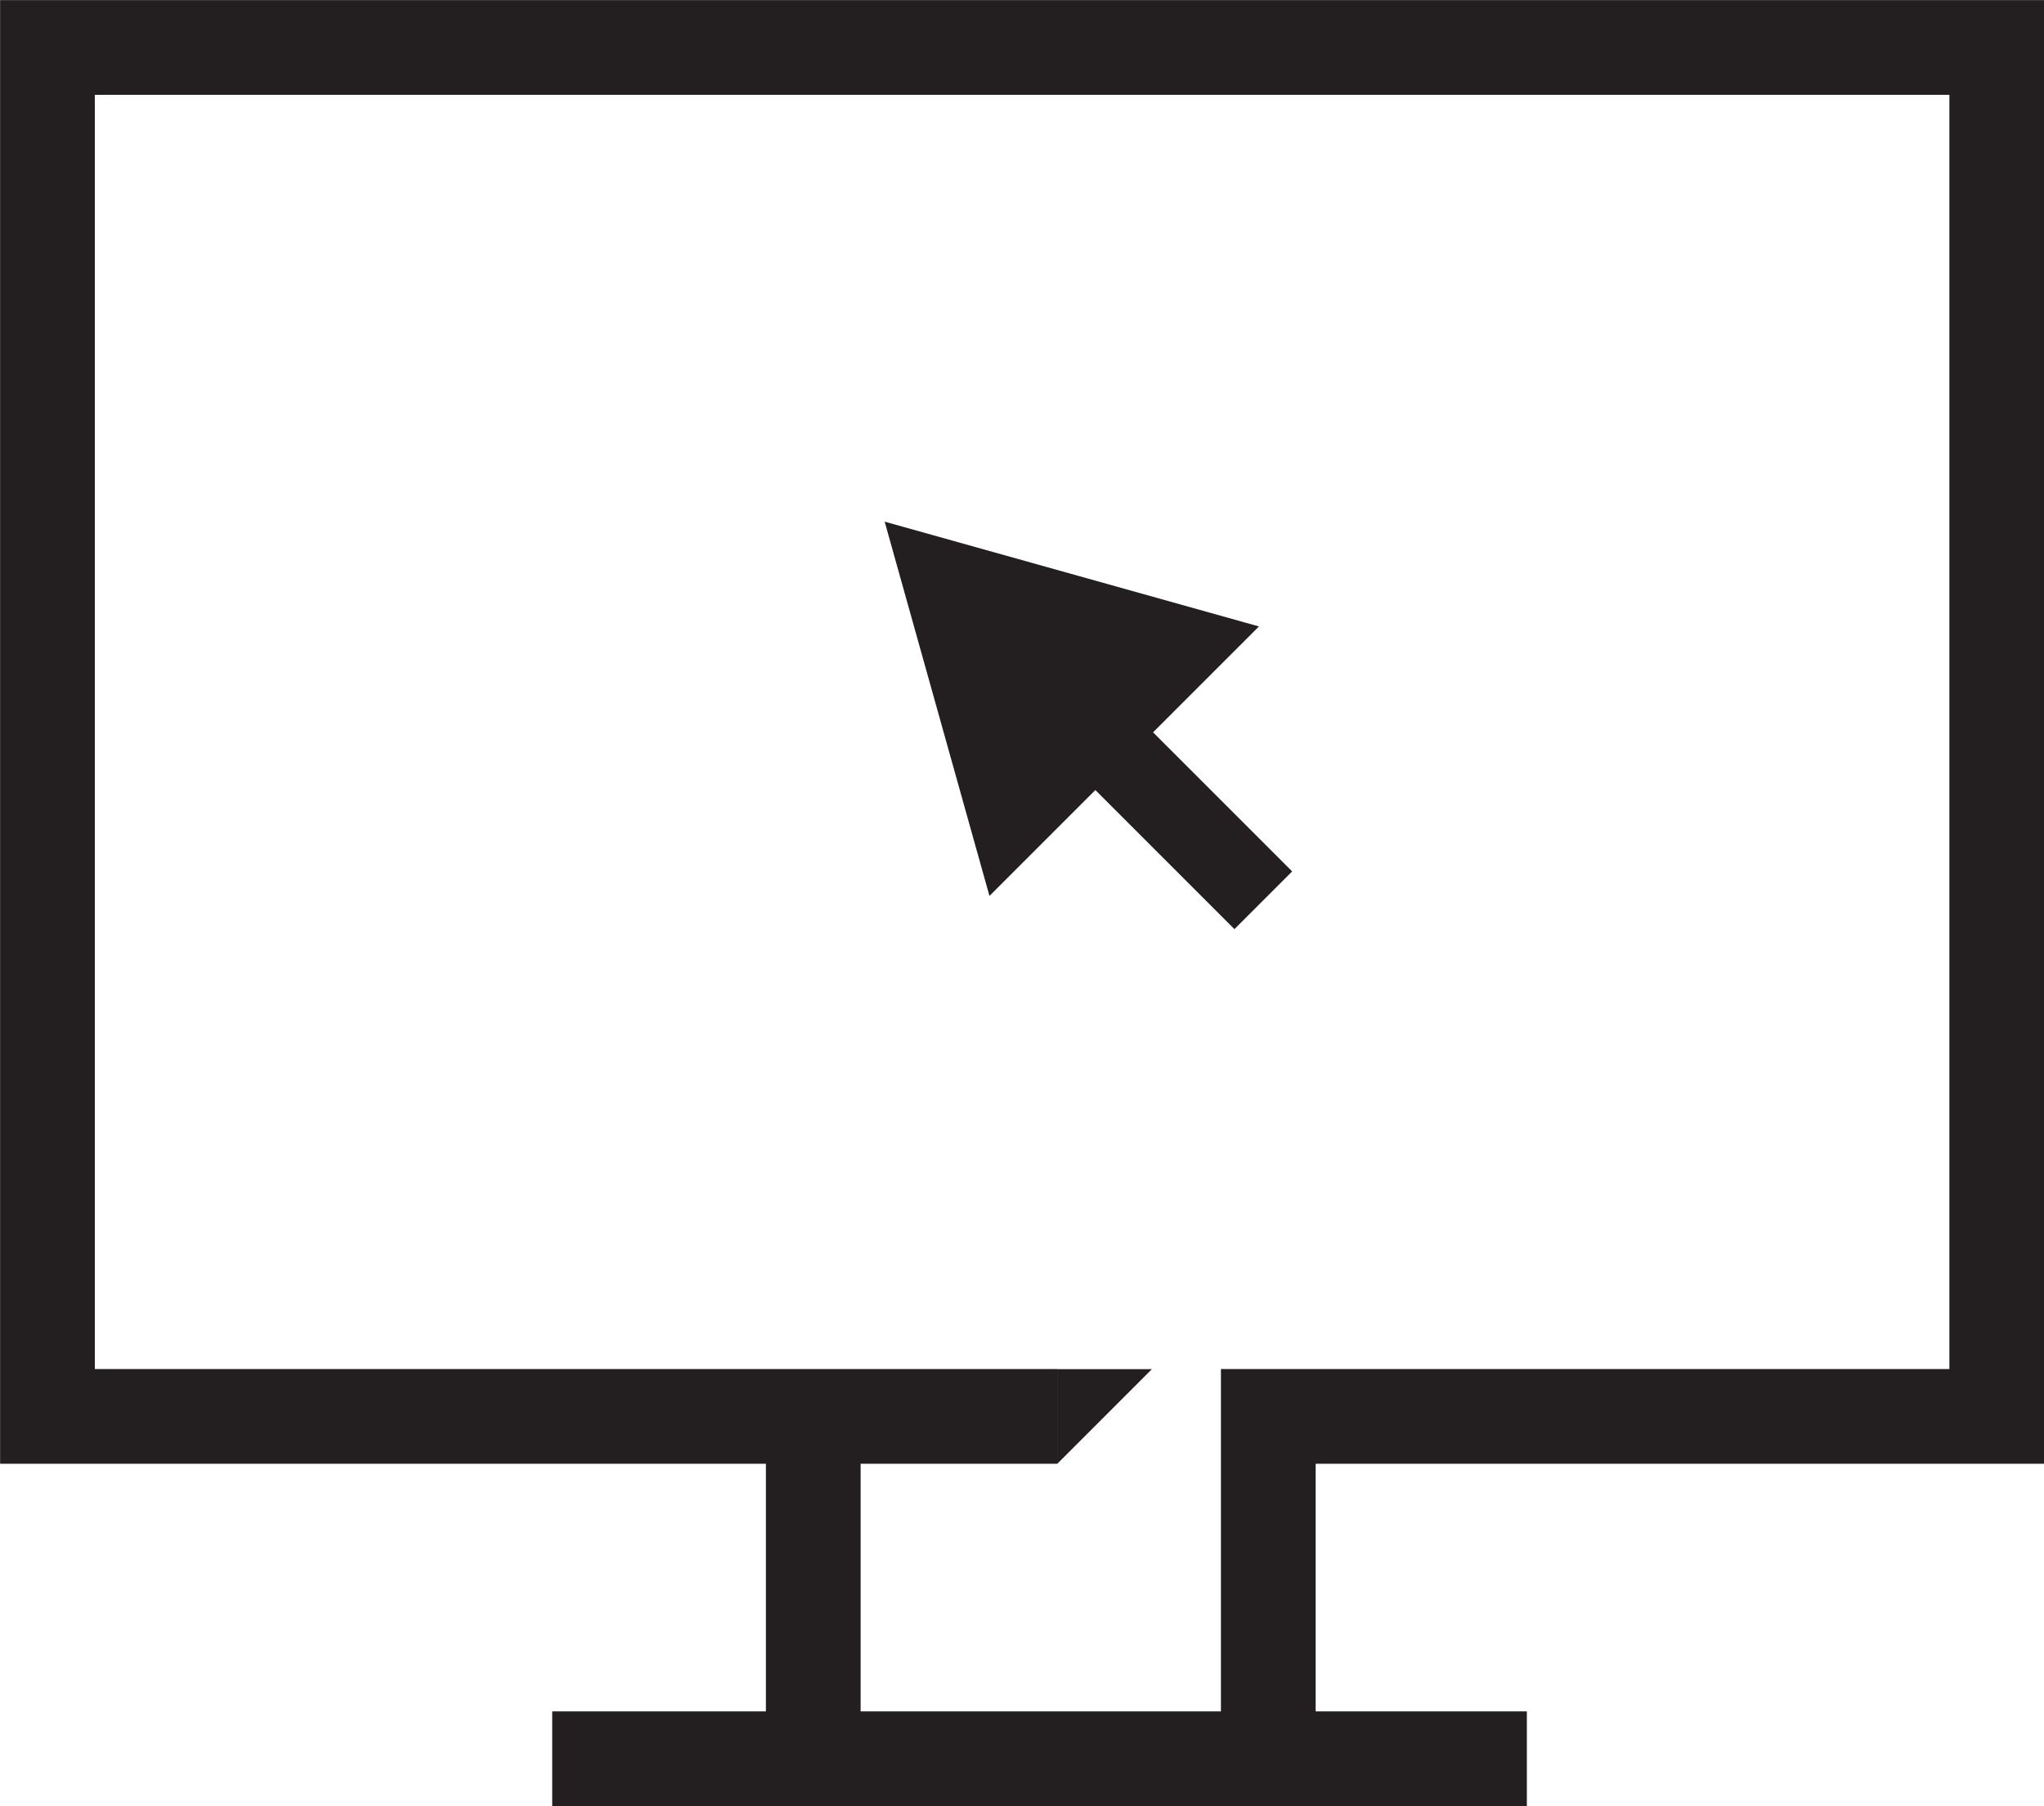 <svg id="Layer_1" data-name="Layer 1" xmlns="http://www.w3.org/2000/svg" viewBox="0 0 99.05 87.53"><defs><style>.cls-1,.cls-3{fill:#231f20;}.cls-1,.cls-2{stroke:#231f20;stroke-miterlimit:22.93;}.cls-1{stroke-width:1.72px;}.cls-2{fill:none;stroke-width:4.59px;}</style></defs><title>web content</title><polygon class="cls-1" points="59.36 30.79 44.11 26.52 48.38 41.77 53.08 37.07 59.82 43.81 61.4 42.23 54.66 35.49 59.36 30.79"/><line class="cls-2" x1="26.76" y1="85.23" x2="73.99" y2="85.23"/><polyline class="cls-2" points="51.23 68.64 2.3 68.64 2.3 2.3 96.76 2.3 96.76 68.64 61.46 68.64 61.46 85.06"/><polygon class="cls-3" points="55.82 66.35 51.23 66.35 51.23 70.94 55.82 66.35"/><line class="cls-2" x1="39.41" y1="68.92" x2="39.41" y2="83.82"/></svg>